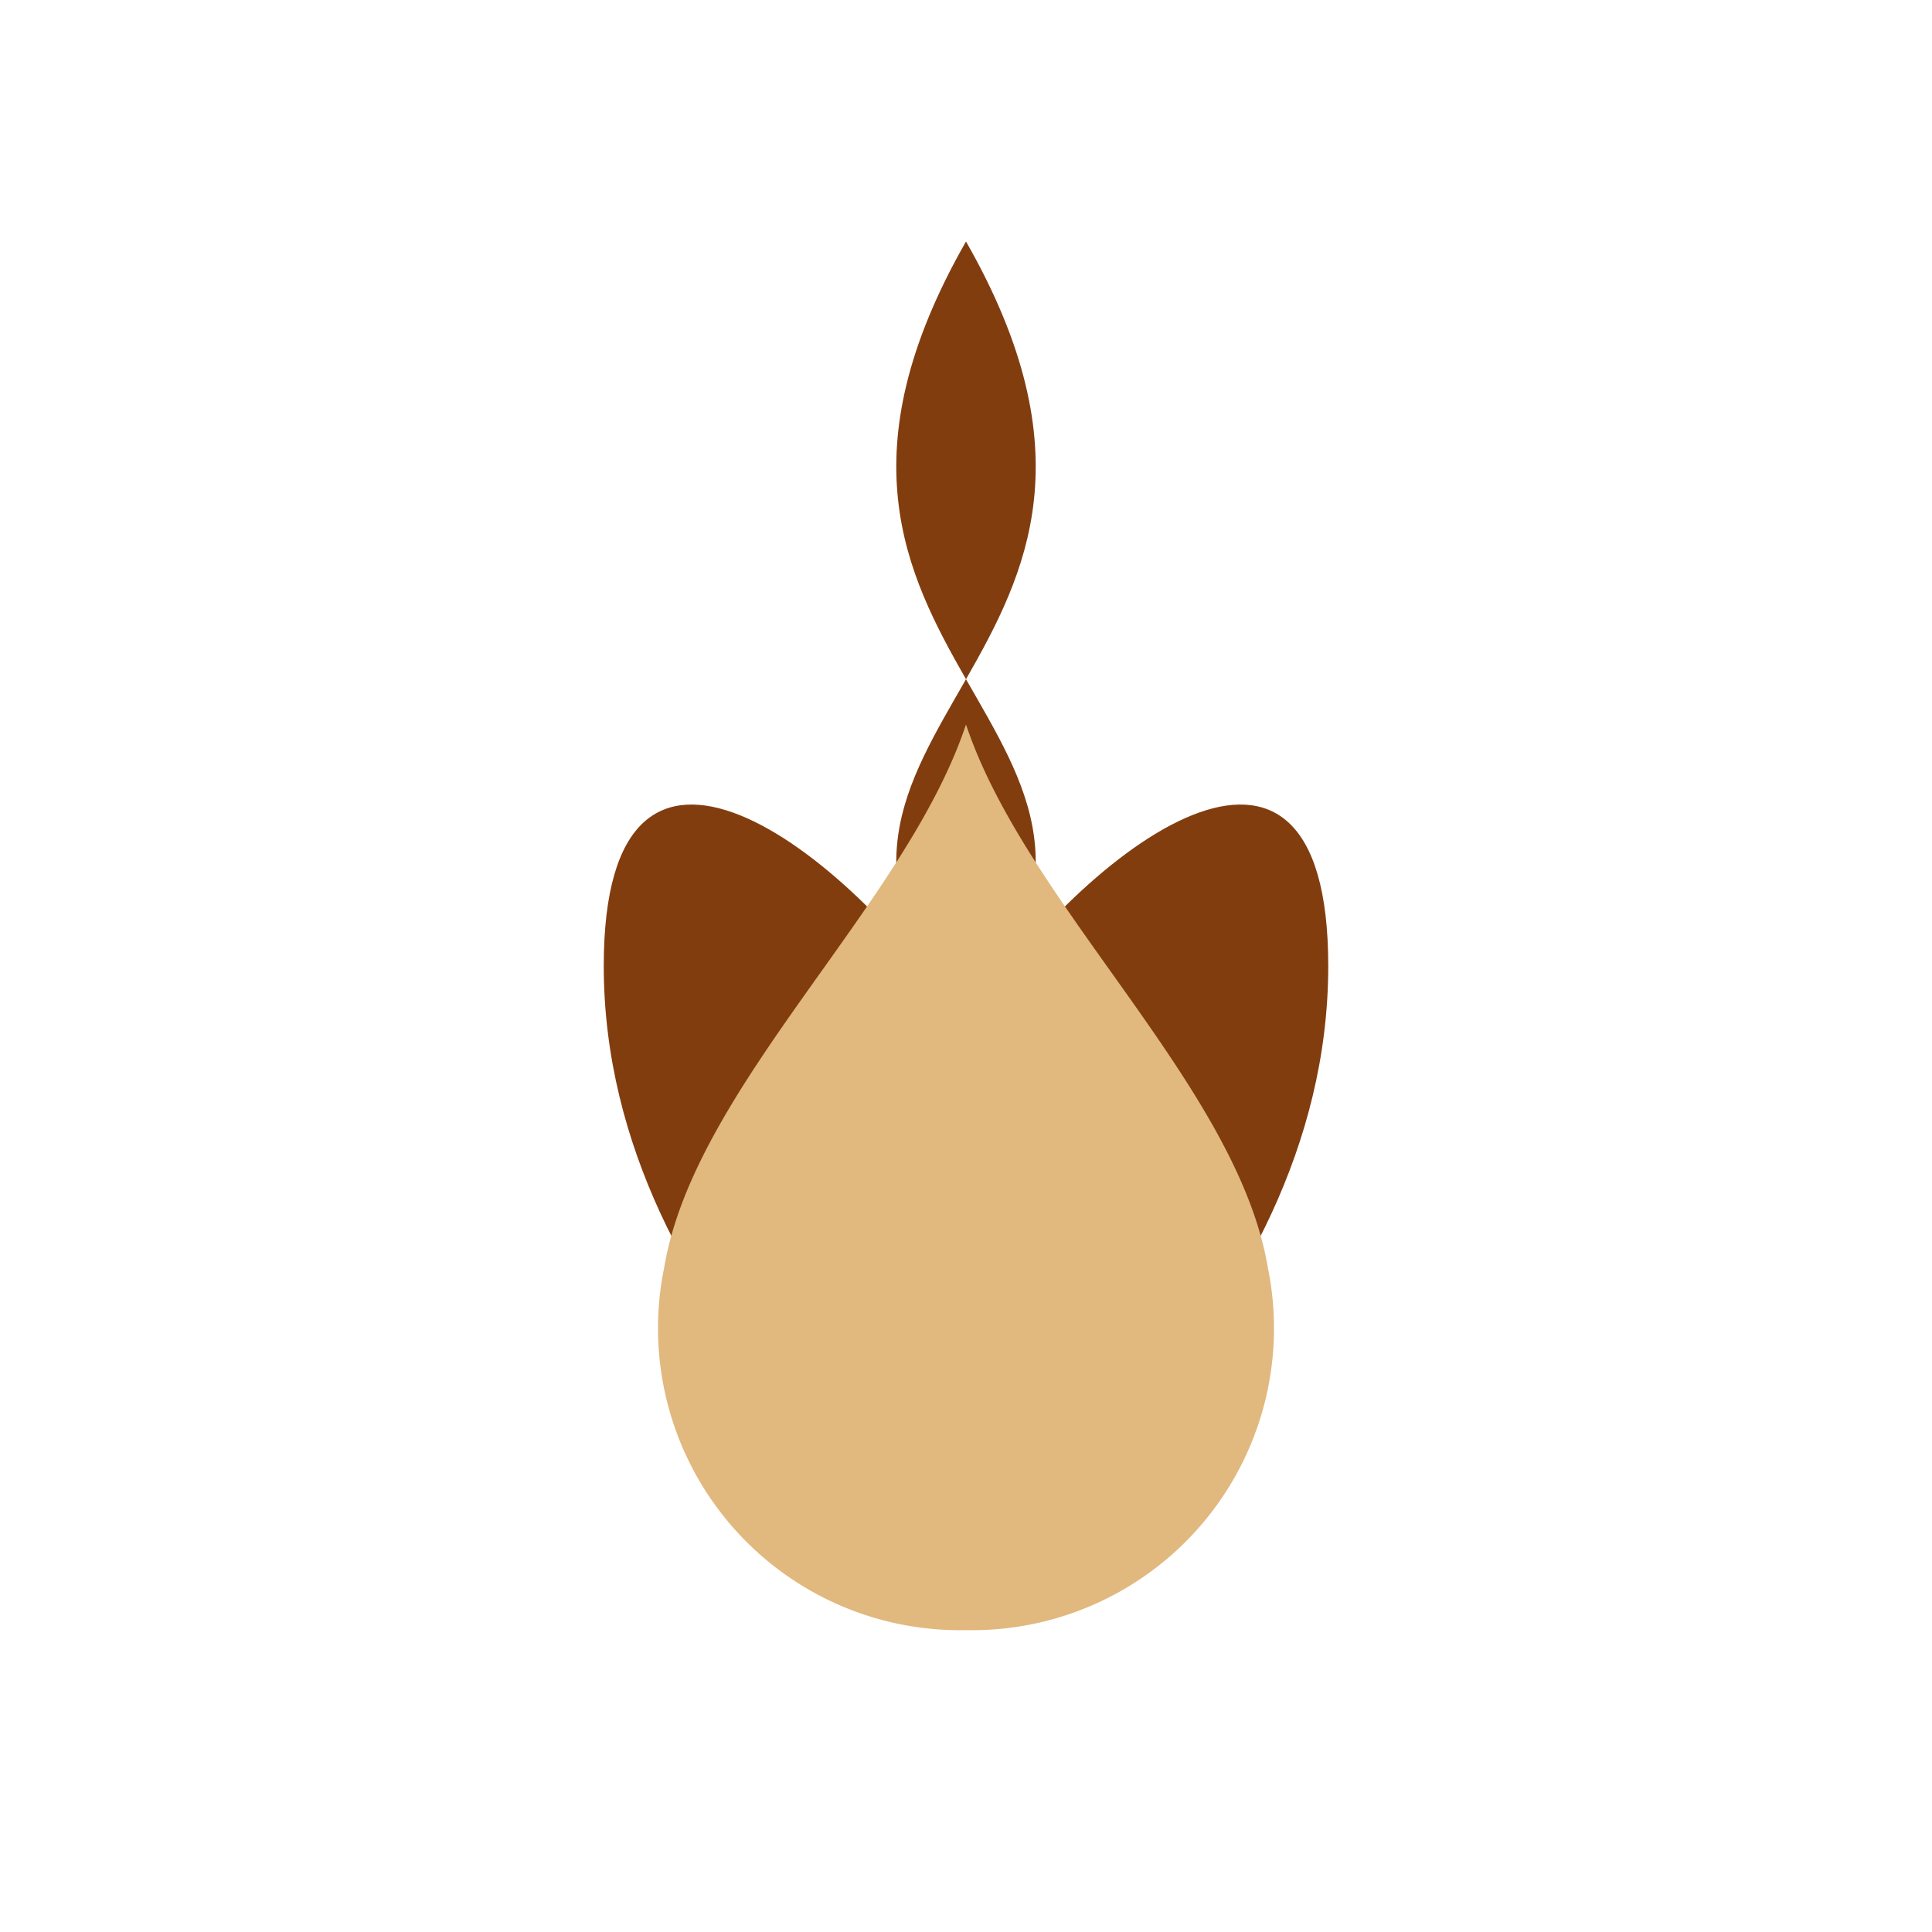 <?xml version="1.0" encoding="UTF-8"?>
<svg xmlns="http://www.w3.org/2000/svg" width="32" height="32" viewBox="0 0 32 32"><path d="M16 4c4 7-4 8 0 13 2-3 6-6 6-1 0 6-6 10-6 10s-6-4-6-10c0-5 4-2 6 1 4-5-4-6 0-13z" fill="#823D0F"/><path d="M16 27a5 5 0 0 1-5-6c.5-3 4-6 5-9 1 3 4.5 6 5 9a5 5 0 0 1-5 6z" fill="#E1B87E"/></svg>